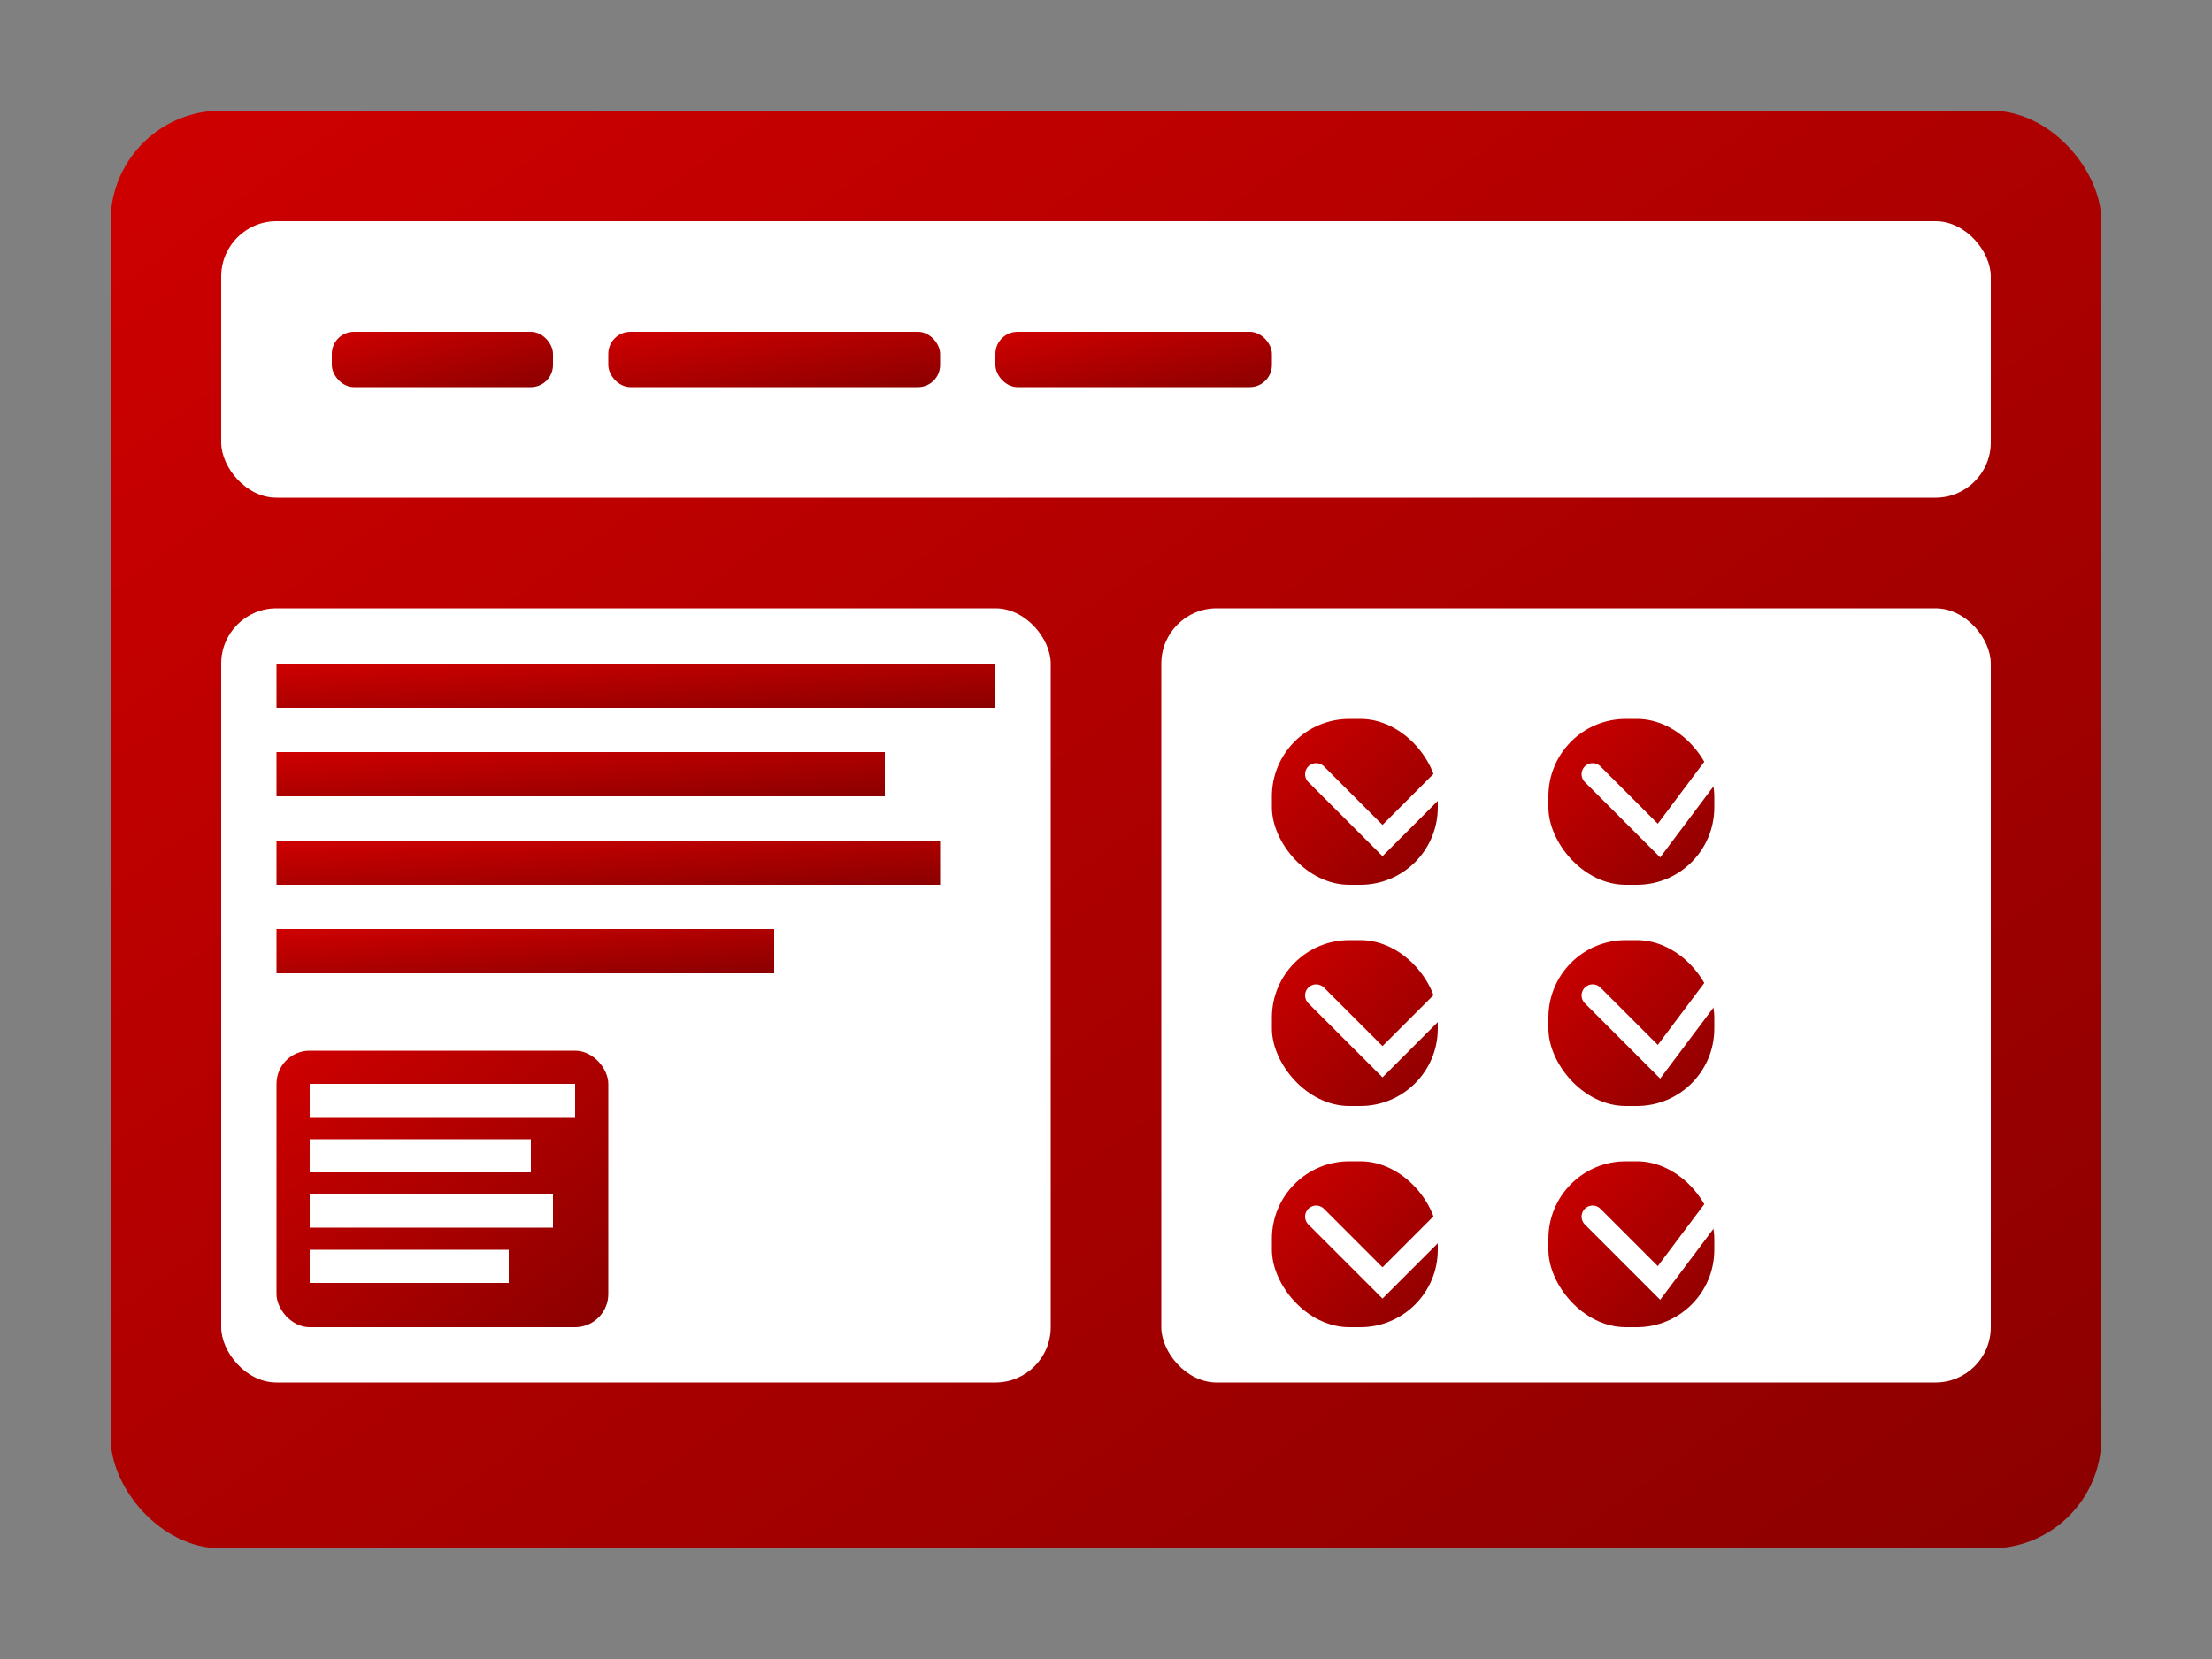 <svg xmlns="http://www.w3.org/2000/svg" viewBox="0 0 200 150" width="200" height="150">
  <rect x="0" y="0" width="200" height="150" fill="#808080" stroke="none"/>
  <defs>
    <linearGradient id="p3Grad" x1="0%" y1="0%" x2="100%" y2="100%">
      <stop offset="0%" style="stop-color:#cf0000;stop-opacity:1" />
      <stop offset="100%" style="stop-color:#8b0000;stop-opacity:1" />
    </linearGradient>
  </defs>
  
  <rect x="10" y="10" width="180" height="130" rx="10" fill="url(#p3Grad)"/>
  
  <rect x="20" y="20" width="160" height="25" rx="5" fill="white"/>
  <rect x="30" y="30" width="20" height="5" rx="2" fill="url(#p3Grad)"/>
  <rect x="55" y="30" width="30" height="5" rx="2" fill="url(#p3Grad)"/>
  <rect x="90" y="30" width="25" height="5" rx="2" fill="url(#p3Grad)"/>
  
  <rect x="20" y="55" width="75" height="70" rx="5" fill="white"/>
  <rect x="25" y="60" width="65" height="4" fill="url(#p3Grad)"/>
  <rect x="25" y="68" width="55" height="4" fill="url(#p3Grad)"/>
  <rect x="25" y="76" width="60" height="4" fill="url(#p3Grad)"/>
  <rect x="25" y="84" width="45" height="4" fill="url(#p3Grad)"/>
  
  <rect x="25" y="95" width="30" height="25" rx="3" fill="url(#p3Grad)"/>
  <rect x="28" y="98" width="24" height="3" fill="white"/>
  <rect x="28" y="103" width="20" height="3" fill="white"/>
  <rect x="28" y="108" width="22" height="3" fill="white"/>
  <rect x="28" y="113" width="18" height="3" fill="white"/>
  
  <rect x="105" y="55" width="75" height="70" rx="5" fill="white"/>
  
  <rect x="115" y="65" width="15" height="15" rx="7" fill="url(#p3Grad)"/>
  <path d="M119 70 L125 76 L133 68" stroke="white" stroke-width="2" fill="none" stroke-linecap="round"/>
  
  <rect x="140" y="65" width="15" height="15" rx="7" fill="url(#p3Grad)"/>
  <path d="M144 70 L150 76 L156 68" stroke="white" stroke-width="2" fill="none" stroke-linecap="round"/>
  
  <rect x="115" y="85" width="15" height="15" rx="7" fill="url(#p3Grad)"/>
  <path d="M119 90 L125 96 L133 88" stroke="white" stroke-width="2" fill="none" stroke-linecap="round"/>
  
  <rect x="140" y="85" width="15" height="15" rx="7" fill="url(#p3Grad)"/>
  <path d="M144 90 L150 96 L156 88" stroke="white" stroke-width="2" fill="none" stroke-linecap="round"/>
  
  <rect x="115" y="105" width="15" height="15" rx="7" fill="url(#p3Grad)"/>
  <path d="M119 110 L125 116 L133 108" stroke="white" stroke-width="2" fill="none" stroke-linecap="round"/>
  
  <rect x="140" y="105" width="15" height="15" rx="7" fill="url(#p3Grad)"/>
  <path d="M144 110 L150 116 L156 108" stroke="white" stroke-width="2" fill="none" stroke-linecap="round"/>
</svg>
